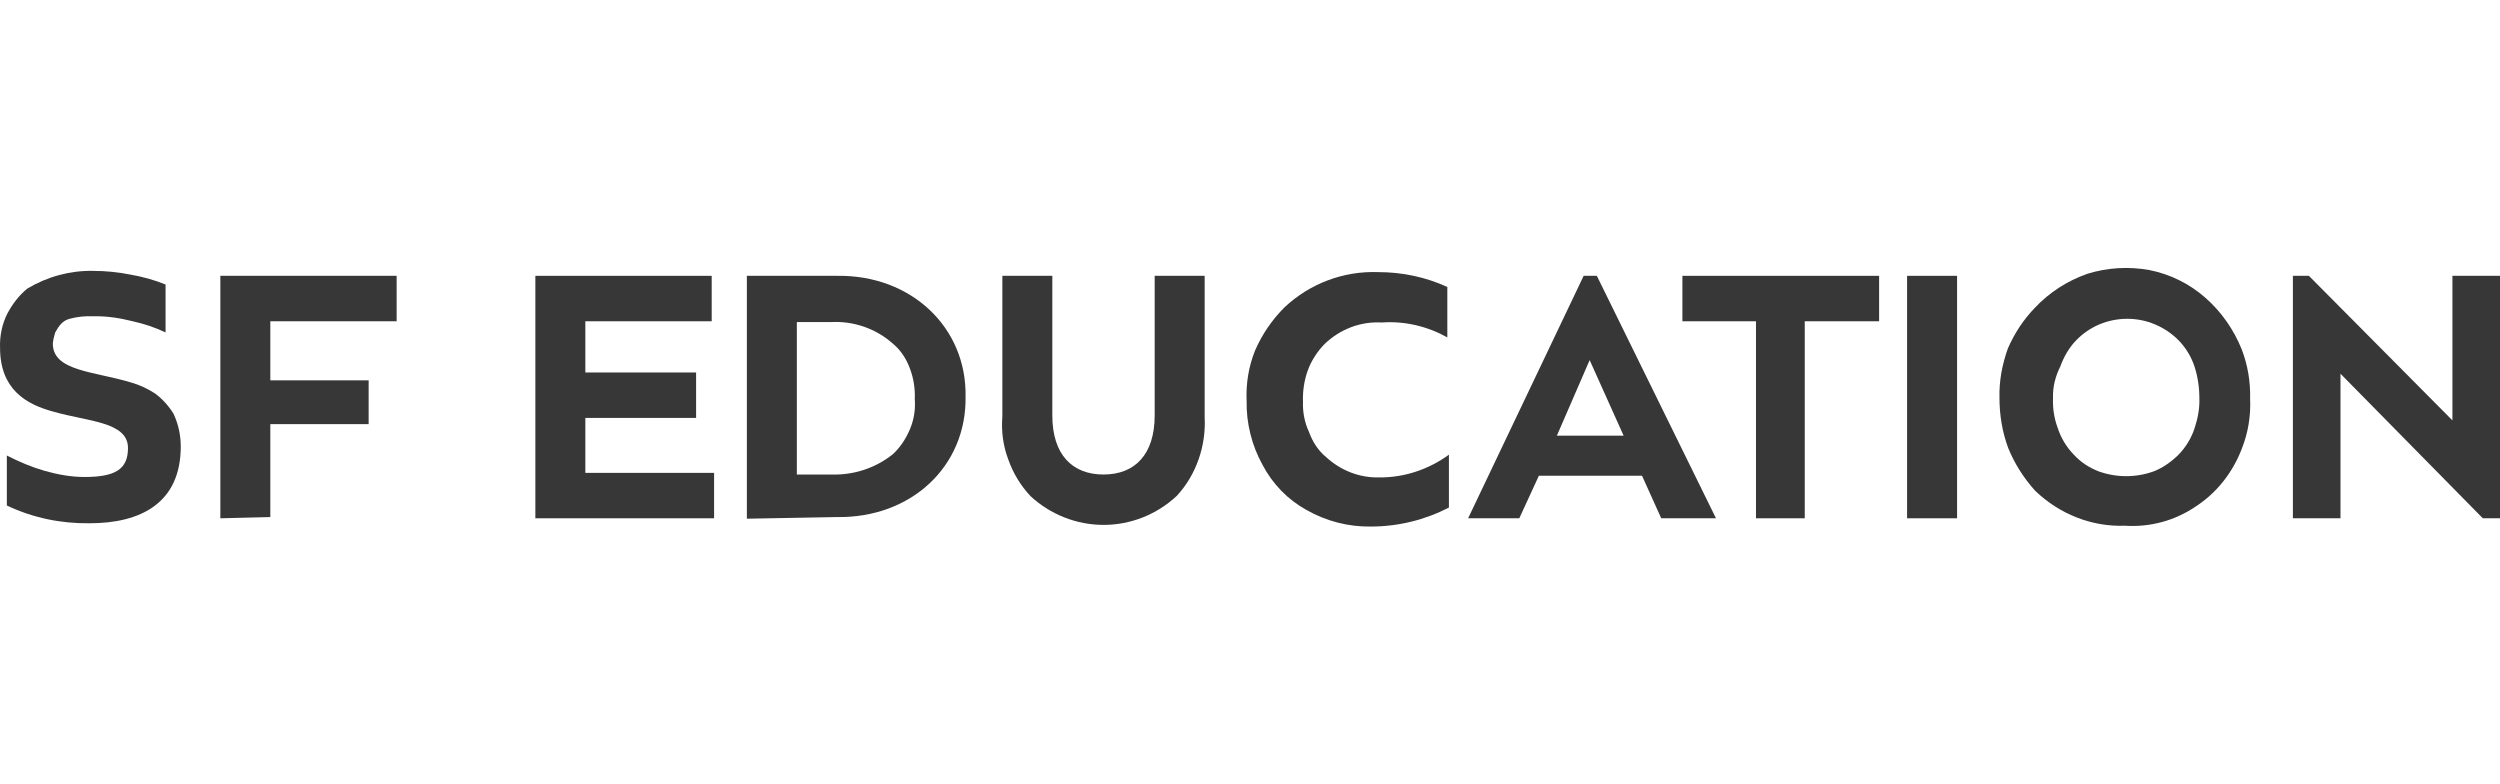 <svg width="102" height="32" viewBox="0 0 102 32" fill="none" xmlns="http://www.w3.org/2000/svg">
<path d="M1.111 11.776C1.927 11.288 2.856 11.035 3.786 11.052C4.308 11.052 4.814 11.102 5.319 11.203C5.809 11.288 6.298 11.422 6.755 11.608V13.563C6.331 13.361 5.874 13.209 5.417 13.108C4.879 12.973 4.341 12.889 3.786 12.905C3.476 12.889 3.15 12.922 2.84 13.007C2.71 13.04 2.595 13.108 2.497 13.209C2.4 13.31 2.318 13.445 2.253 13.563C2.204 13.714 2.171 13.866 2.155 14.018C2.155 15.147 3.835 15.147 5.336 15.602C5.695 15.703 6.021 15.855 6.331 16.057C6.624 16.276 6.885 16.562 7.081 16.883C7.277 17.304 7.375 17.759 7.375 18.214C7.375 20.523 5.744 21.349 3.656 21.349C2.497 21.366 1.339 21.13 0.279 20.624V18.585C0.768 18.838 1.29 19.057 1.812 19.208C2.351 19.36 2.889 19.461 3.444 19.461C4.683 19.461 5.222 19.158 5.222 18.282C5.222 17.203 3.59 17.203 2.188 16.798C1.046 16.495 0.002 15.871 0.002 14.186C-0.015 13.714 0.083 13.226 0.295 12.804C0.507 12.4 0.768 12.063 1.111 11.776Z" fill="#373737"/>
<path d="M8.99 21.146V11.254H16.183V13.108H11.029V15.518H15.041V17.304H11.029V21.096L8.99 21.146Z" fill="#373737"/>
<path d="M21.843 21.146V11.254H29.037V13.108H23.882V15.197H28.401V17.051H23.882V19.293H29.135V21.146H21.843Z" fill="#373737"/>
<path d="M30.472 21.163V11.254H34.142C37.176 11.203 39.444 13.361 39.395 16.175C39.444 19.04 37.16 21.146 34.142 21.096L30.472 21.163ZM32.511 19.36H33.898C34.811 19.394 35.709 19.107 36.426 18.534C36.736 18.248 36.965 17.894 37.128 17.506C37.291 17.119 37.356 16.697 37.323 16.276C37.34 15.855 37.274 15.433 37.128 15.046C36.981 14.641 36.752 14.287 36.426 14.018C35.725 13.394 34.811 13.091 33.898 13.141H32.511V19.36Z" fill="#373737"/>
<path d="M40.896 11.254H42.935V16.95C42.935 18.534 43.734 19.36 45.023 19.36C46.311 19.36 47.111 18.534 47.111 16.95V11.254H49.15V17.001C49.182 17.59 49.1 18.18 48.905 18.736C48.709 19.293 48.415 19.798 48.008 20.236C47.192 20.995 46.132 21.416 45.023 21.416C43.93 21.416 42.853 20.995 42.038 20.236C41.646 19.815 41.336 19.309 41.14 18.753C40.928 18.197 40.847 17.59 40.896 17.001V11.254Z" fill="#373737"/>
<path d="M52.412 12.535C53.456 11.557 54.826 11.052 56.229 11.102C57.208 11.102 58.17 11.304 59.051 11.709V13.765C58.235 13.31 57.305 13.091 56.376 13.158C55.511 13.108 54.679 13.428 54.043 14.035C53.749 14.338 53.505 14.709 53.358 15.113C53.211 15.518 53.146 15.956 53.162 16.394C53.146 16.815 53.227 17.237 53.407 17.624C53.554 18.029 53.782 18.383 54.108 18.652C54.696 19.192 55.462 19.495 56.245 19.478C57.273 19.495 58.284 19.158 59.116 18.551V20.708C58.137 21.214 57.044 21.483 55.935 21.483C55.022 21.5 54.108 21.264 53.309 20.809C52.542 20.388 51.922 19.748 51.515 18.972C51.074 18.18 50.846 17.27 50.862 16.36C50.83 15.652 50.944 14.961 51.205 14.304C51.498 13.63 51.906 13.04 52.412 12.535Z" fill="#373737"/>
<path d="M59.899 21.146L64.613 11.254H65.151L70.012 21.146H67.778L66.995 19.411H62.786L61.987 21.146H59.899ZM63.52 17.776H66.244L64.858 14.692L63.52 17.776Z" fill="#373737"/>
<path d="M68.642 13.108V11.254H76.668V13.108H73.634V21.146H71.644V13.108H68.642Z" fill="#373737"/>
<path d="M77.809 21.146V11.254H79.849V21.146H77.809Z" fill="#373737"/>
<path d="M83.029 12.552C83.617 11.928 84.35 11.456 85.166 11.17C85.982 10.917 86.846 10.866 87.695 11.018C88.543 11.187 89.326 11.574 89.978 12.147C90.631 12.72 91.136 13.445 91.463 14.254C91.707 14.894 91.821 15.568 91.805 16.259C91.838 16.967 91.724 17.658 91.463 18.315C91.087 19.293 90.435 20.118 89.57 20.675C88.722 21.248 87.711 21.517 86.7 21.45C85.346 21.5 84.024 20.978 83.029 20.017C82.573 19.512 82.197 18.922 81.936 18.282C81.692 17.624 81.578 16.933 81.578 16.225C81.561 15.534 81.692 14.86 81.92 14.22C82.197 13.58 82.573 13.023 83.029 12.552ZM83.763 16.242C83.747 16.664 83.812 17.085 83.959 17.473C84.09 17.877 84.318 18.248 84.612 18.551C84.889 18.855 85.231 19.074 85.607 19.225C86.341 19.495 87.156 19.495 87.89 19.225C88.265 19.074 88.592 18.838 88.885 18.551C89.179 18.248 89.407 17.877 89.538 17.473C89.668 17.085 89.75 16.664 89.734 16.242C89.734 15.804 89.668 15.366 89.538 14.961C89.407 14.557 89.179 14.186 88.885 13.883C88.331 13.327 87.58 13.007 86.797 13.007C86.014 13.007 85.264 13.31 84.709 13.883C84.416 14.186 84.204 14.557 84.057 14.961C83.861 15.349 83.747 15.787 83.763 16.242Z" fill="#373737"/>
<path d="M93.55 21.146V11.254H94.203L100.059 17.152V11.254H102V21.146H101.299L95.492 15.248V21.146H93.55Z" fill="#373737"/>
</svg>
